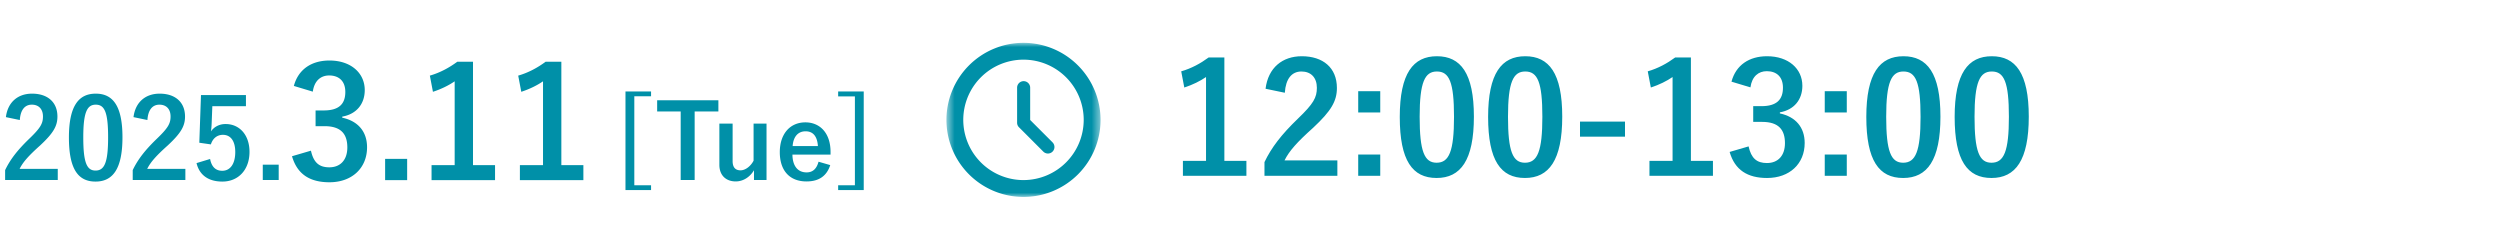 <svg width="292" height="28" fill="none" xmlns="http://www.w3.org/2000/svg"><path d="M2.314 14.019l-1.625-.338c.221-1.781 1.43-2.743 3.055-2.743 1.781 0 2.964.962 2.964 2.678 0 1.105-.481 1.937-2.002 3.354-1.365 1.222-2.015 1.95-2.418 2.756h4.459v1.3H.598v-1.157c.585-1.222 1.417-2.314 2.834-3.679 1.3-1.248 1.586-1.768 1.586-2.587 0-.871-.507-1.378-1.3-1.378-.819 0-1.326.611-1.404 1.794zm8.87-3.081c2.001 0 3.12 1.43 3.12 5.096 0 3.679-1.119 5.174-3.147 5.174-2.04 0-3.107-1.469-3.107-5.148 0-3.679 1.131-5.122 3.133-5.122zm0 1.287c-1.015 0-1.457.884-1.457 3.822 0 2.925.403 3.874 1.43 3.874 1.053 0 1.47-.962 1.47-3.874 0-2.925-.404-3.822-1.444-3.822zm6.034 1.794l-1.625-.338c.221-1.781 1.43-2.743 3.055-2.743 1.781 0 2.964.962 2.964 2.678 0 1.105-.48 1.937-2.002 3.354-1.365 1.222-2.015 1.95-2.418 2.756h4.46v1.3h-6.15v-1.157c.585-1.222 1.417-2.314 2.834-3.679 1.3-1.248 1.586-1.768 1.586-2.587 0-.871-.507-1.378-1.3-1.378-.819 0-1.326.611-1.404 1.794zm11.508-2.912v1.3H24.8l-.078 2.002a10.9 10.9 0 01-.078.936c.351-.52.962-.858 1.703-.858 1.638 0 2.795 1.287 2.795 3.25 0 2.093-1.3 3.471-3.172 3.471-1.56 0-2.665-.702-3.016-2.158l1.586-.481c.182.962.69 1.378 1.417 1.378.936 0 1.521-.806 1.521-2.184 0-1.287-.533-2.015-1.443-2.015-.663 0-1.183.403-1.404 1.118l-1.352-.195.195-5.564h5.252zm3.826 8.125v1.794h-1.86v-1.794h1.86zm3.983-8.528l-2.213-.666c.521-1.944 2.07-2.97 4.157-2.97 2.502 0 4.123 1.458 4.123 3.456 0 1.62-.972 2.808-2.628 3.096v.126c1.854.396 2.898 1.638 2.898 3.456 0 2.43-1.764 4.086-4.392 4.086-2.268 0-3.762-.918-4.374-3.042l2.213-.648c.306 1.386.954 1.944 2.142 1.944 1.297 0 2.107-.864 2.107-2.322 0-1.566-.738-2.484-2.664-2.484h-1.045V12.9h.954c1.8 0 2.52-.774 2.52-2.16 0-1.26-.737-1.926-1.89-1.926-.953 0-1.727.594-1.907 1.89zm11.02 7.848v2.484h-2.573v-2.484h2.574zm7.692-11.34V19.29h2.574v1.746h-7.416V19.29h2.7V9.498c-.684.468-1.548.9-2.538 1.224l-.36-1.89c1.188-.342 2.25-.918 3.204-1.62h1.836zm10.319 0V19.29h2.573v1.746h-7.415V19.29h2.7V9.498c-.684.468-1.548.9-2.538 1.224l-.36-1.89c1.188-.342 2.25-.918 3.203-1.62h1.837zm10.478 3.468v.564h-1.956v10.392h1.956v.564h-2.988V10.68h2.988zm7.864 1.032v1.308h-2.772v8.004h-1.632V13.02h-2.748v-1.308h7.152zm5.623 2.724v6.588h-1.464v-1.14c-.468.792-1.26 1.308-2.136 1.308-1.068 0-1.908-.648-1.908-1.944v-4.812h1.548v4.38c0 .744.336 1.08.924 1.08.564 0 1.188-.48 1.524-1.128v-4.332h1.512zm7.478 3.624h-4.452c.012 1.248.564 2.076 1.656 2.076.684 0 1.164-.384 1.392-1.248l1.368.396c-.408 1.26-1.308 1.908-2.772 1.908-1.968 0-3.12-1.26-3.12-3.42 0-2.148 1.212-3.48 2.988-3.48 1.68 0 2.94 1.224 2.94 3.456v.312zm-4.428-.996h2.952c-.072-1.104-.54-1.728-1.44-1.728-.912 0-1.44.672-1.512 1.728zm8.303-6.384V22.2h-2.988v-.564h1.956v-10.38h-1.956v-.576h2.988z" fill="#0090A8"/><mask id="a" style="mask-type:luminance" maskUnits="userSpaceOnUse" x="110" y="5" width="19" height="18"><path d="M128.544 5h-18v18h18V5z" fill="#fff"/></mask><g mask="url(#a)" fill="#0090A8"><path d="M119.544 5.002a9 9 0 109 9 9.01 9.01 0 00-9-9zm0 16.031a7.03 7.03 0 01-6.498-4.342 7.031 7.031 0 011.526-7.665 7.034 7.034 0 0112.005 4.976 7.04 7.04 0 01-7.033 7.031z"/><path d="M120.324 14.014v-3.772a.763.763 0 10-1.526 0v4.05a.753.753 0 00.221.576l2.839 2.84a.762.762 0 001.302-.54.769.769 0 00-.224-.54l-2.612-2.614z"/></g><path d="M143.006 6.712V18.79h2.574v1.746h-7.416V18.79h2.7V8.998c-.684.468-1.548.9-2.538 1.224l-.36-1.89c1.188-.342 2.25-.918 3.204-1.62h1.836zm7.061 4.122l-2.25-.468c.306-2.466 1.98-3.798 4.23-3.798 2.466 0 4.104 1.332 4.104 3.708 0 1.53-.666 2.682-2.772 4.644-1.89 1.692-2.79 2.7-3.348 3.816h6.174v1.8h-8.514v-1.602c.81-1.692 1.962-3.204 3.924-5.094 1.8-1.728 2.196-2.448 2.196-3.582 0-1.206-.702-1.908-1.8-1.908-1.134 0-1.836.846-1.944 2.484zm11.146-.18v2.484h-2.574v-2.484h2.574zm0 7.398v2.484h-2.574v-2.484h2.574zm6.618-11.484c2.772 0 4.32 1.98 4.32 7.056 0 5.094-1.548 7.164-4.356 7.164-2.826 0-4.302-2.034-4.302-7.128s1.566-7.092 4.338-7.092zm0 1.782c-1.404 0-2.016 1.224-2.016 5.292 0 4.05.558 5.364 1.98 5.364 1.458 0 2.034-1.332 2.034-5.364 0-4.05-.558-5.292-1.998-5.292zm10.319-1.782c2.772 0 4.32 1.98 4.32 7.056 0 5.094-1.548 7.164-4.356 7.164-2.826 0-4.302-2.034-4.302-7.128s1.566-7.092 4.338-7.092zm0 1.782c-1.404 0-2.016 1.224-2.016 5.292 0 4.05.558 5.364 1.98 5.364 1.458 0 2.034-1.332 2.034-5.364 0-4.05-.558-5.292-1.998-5.292zm11.65 5.85v1.764h-5.256V14.2h5.256zm7.698-7.488V18.79h2.574v1.746h-7.416V18.79h2.7V8.998c-.684.468-1.548.9-2.538 1.224l-.36-1.89c1.188-.342 2.25-.918 3.204-1.62h1.836zm6.953 3.492l-2.214-.666c.522-1.944 2.07-2.97 4.158-2.97 2.502 0 4.122 1.458 4.122 3.456 0 1.62-.972 2.808-2.628 3.096v.126c1.854.396 2.898 1.638 2.898 3.456 0 2.43-1.764 4.086-4.392 4.086-2.268 0-3.762-.918-4.374-3.042l2.214-.648c.306 1.386.954 1.944 2.142 1.944 1.296 0 2.106-.864 2.106-2.322 0-1.566-.738-2.484-2.664-2.484h-1.044V12.4h.954c1.8 0 2.52-.774 2.52-2.16 0-1.26-.738-1.926-1.89-1.926-.954 0-1.728.594-1.908 1.89zm11.254.45v2.484h-2.574v-2.484h2.574zm0 7.398v2.484h-2.574v-2.484h2.574zm6.619-11.484c2.772 0 4.32 1.98 4.32 7.056 0 5.094-1.548 7.164-4.356 7.164-2.826 0-4.302-2.034-4.302-7.128s1.566-7.092 4.338-7.092zm0 1.782c-1.404 0-2.016 1.224-2.016 5.292 0 4.05.558 5.364 1.98 5.364 1.458 0 2.034-1.332 2.034-5.364 0-4.05-.558-5.292-1.998-5.292zm10.318-1.782c2.772 0 4.32 1.98 4.32 7.056 0 5.094-1.548 7.164-4.356 7.164-2.826 0-4.302-2.034-4.302-7.128s1.566-7.092 4.338-7.092zm0 1.782c-1.404 0-2.016 1.224-2.016 5.292 0 4.05.558 5.364 1.98 5.364 1.458 0 2.034-1.332 2.034-5.364 0-4.05-.558-5.292-1.998-5.292z" fill="#0090A8"/></svg>